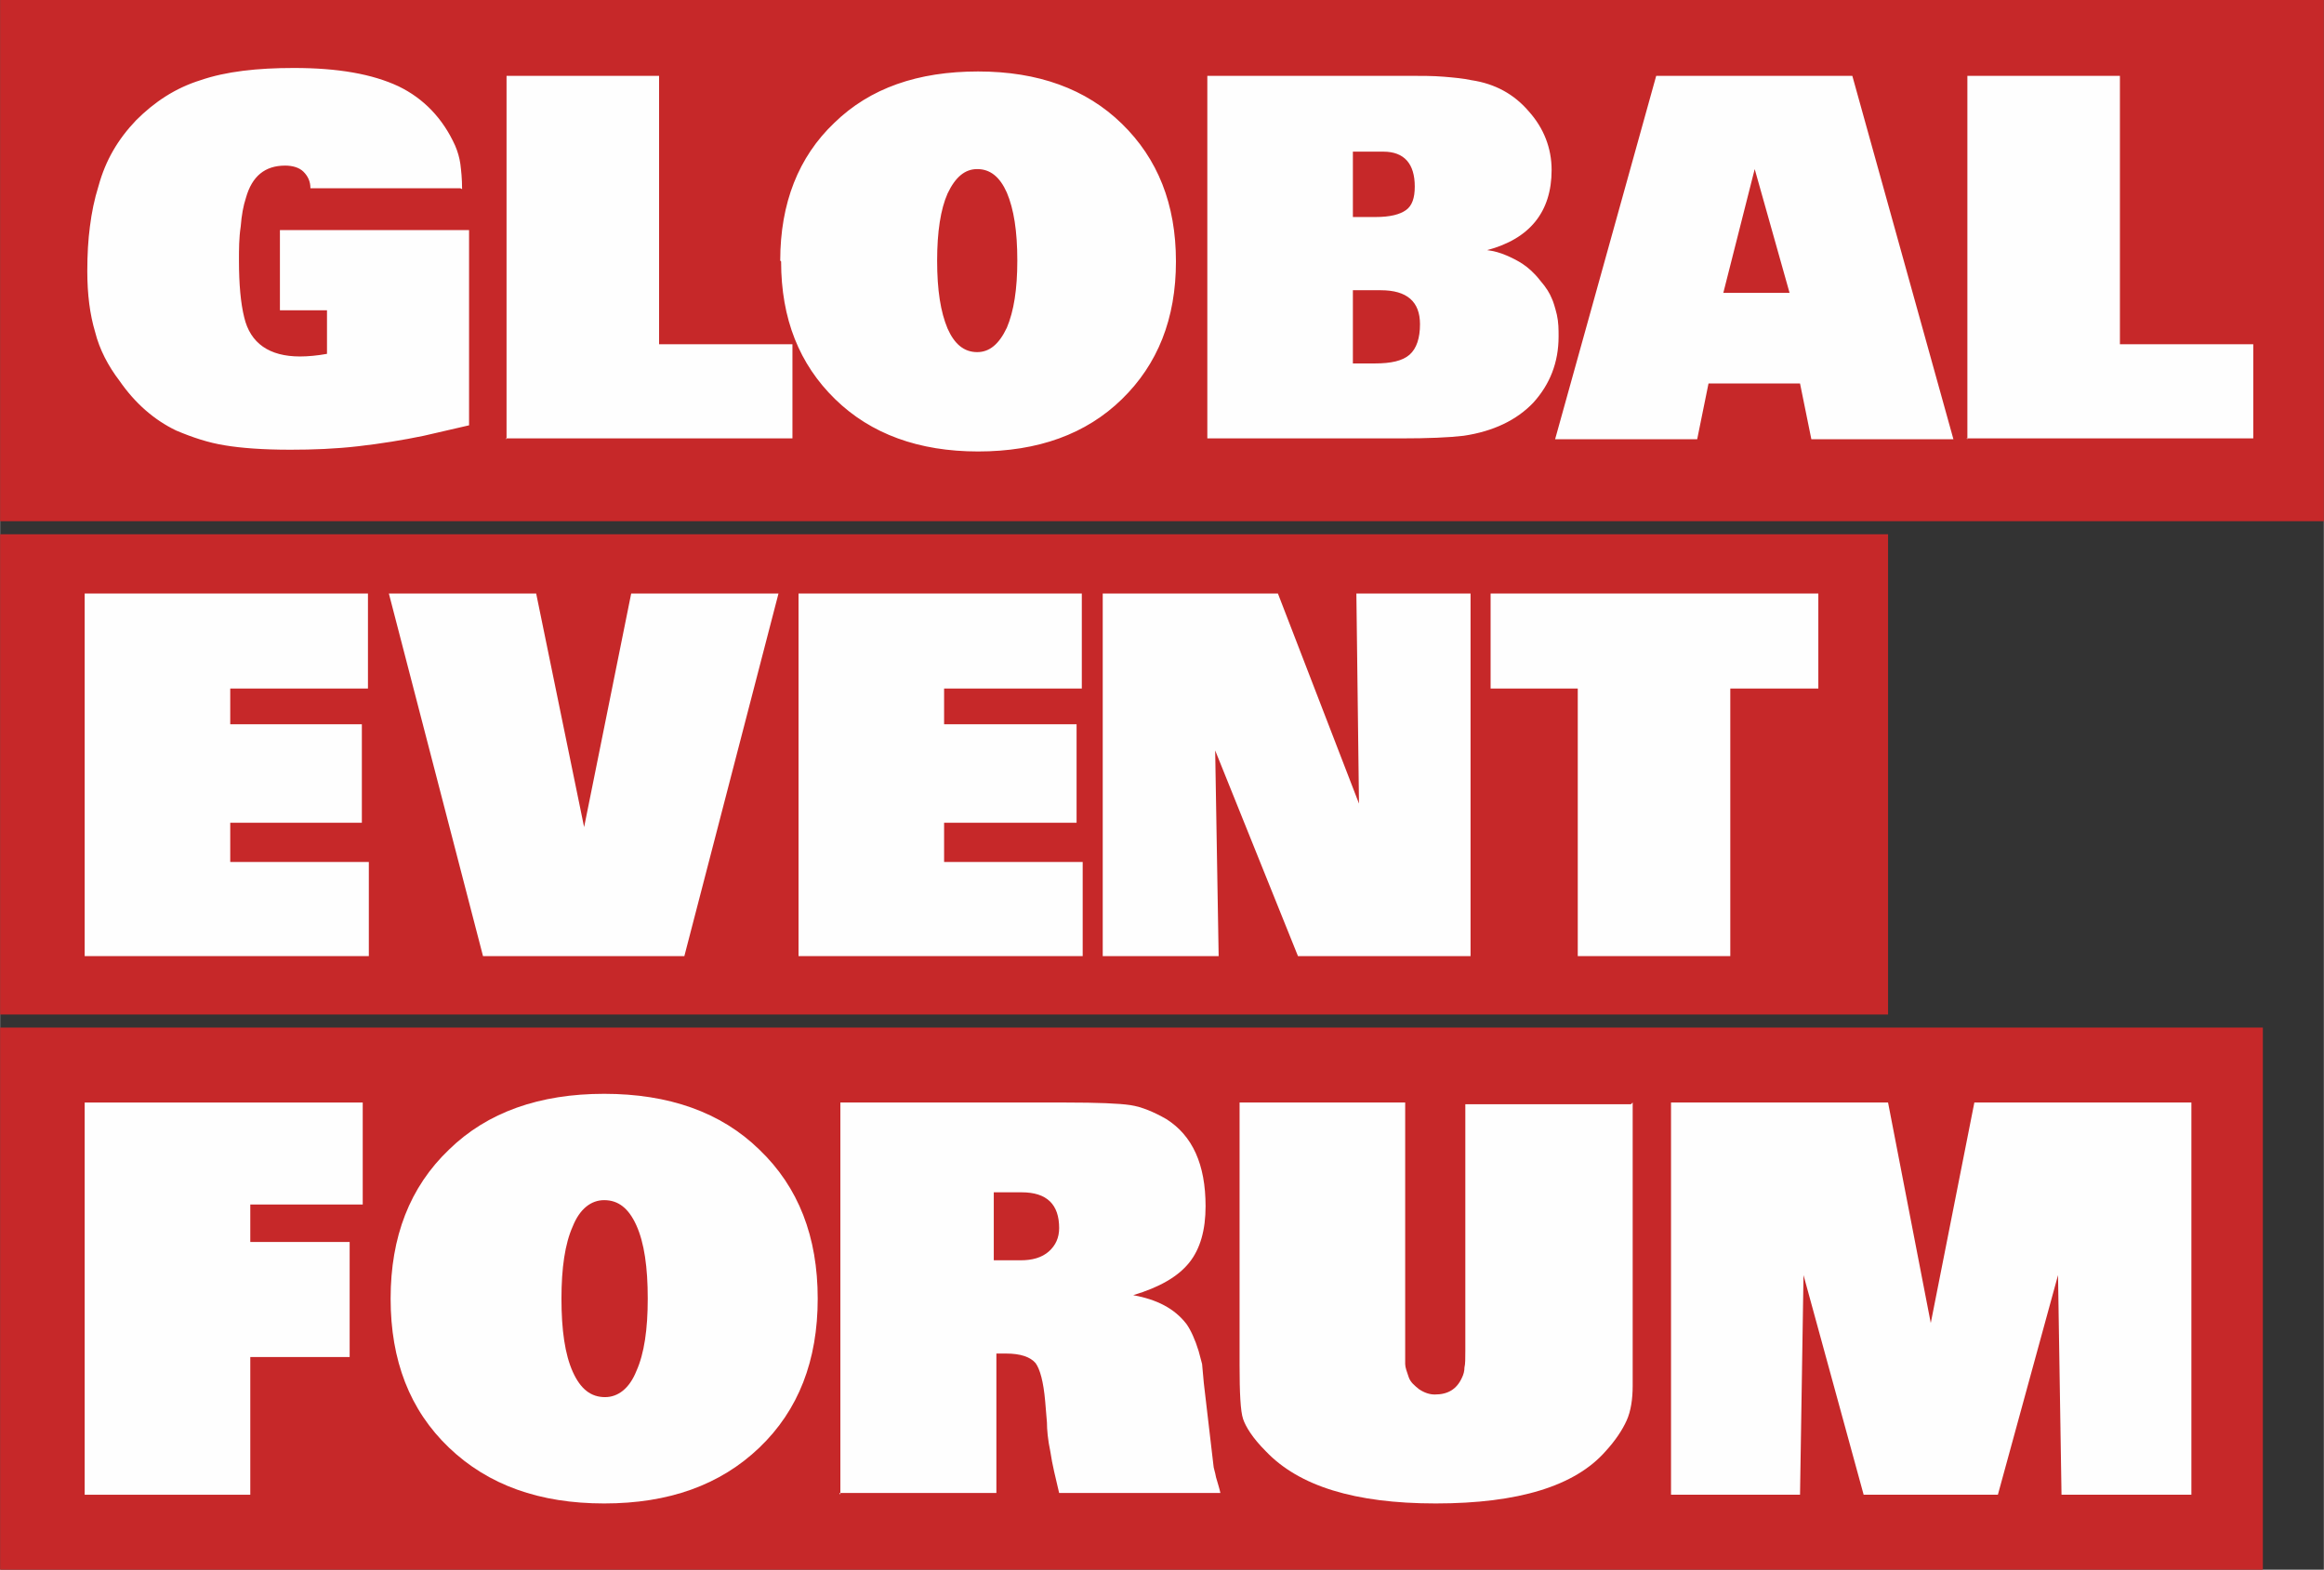 <?xml version="1.0" encoding="UTF-8"?> <!-- Creator: CorelDRAW 2020 (64-Bit) --> <svg xmlns="http://www.w3.org/2000/svg" xmlns:xlink="http://www.w3.org/1999/xlink" xmlns:xodm="http://www.corel.com/coreldraw/odm/2003" xml:space="preserve" width="45.111mm" height="30.471mm" style="shape-rendering:geometricPrecision; text-rendering:geometricPrecision; image-rendering:optimizeQuality; fill-rule:evenodd; clip-rule:evenodd" viewBox="0 0 2666 1801"><rect x="0" y="0" width="2666" height="1801" fill="#333333" stroke="none"/> <defs> <style type="text/css"> <![CDATA[ .fil0 {fill:#C62829} .fil1 {fill:#FEFEFE;fill-rule:nonzero} ]]> </style> </defs> <g id="Слой_x0020_1">  <polygon class="fil0" points="0,598 2666,598 2666,0 0,0 "></polygon> <polygon class="fil0" points="0,1164 2166,1164 2166,613 0,613 "></polygon> <polygon class="fil0" points="0,1801 2596,1801 2596,1179 0,1179 "></polygon> <path class="fil1" d="M528 216l-172 0c0,-8 -3,-14 -8,-19 -5,-5 -13,-7 -21,-7 -23,0 -38,12 -45,37 -3,9 -5,20 -6,33 -2,13 -2,26 -2,39 0,27 2,49 6,65 7,30 29,45 64,45 9,0 20,-1 31,-3l0 -50 -54 0 0 -92 217 0 0 224 -52 12c-24,5 -49,9 -75,12 -26,3 -52,4 -78,4 -32,0 -57,-2 -75,-5 -19,-3 -37,-9 -56,-17 -25,-12 -47,-31 -65,-57 -13,-17 -23,-36 -28,-56 -6,-20 -9,-43 -9,-70 0,-19 1,-36 3,-51 2,-16 5,-31 10,-47 8,-29 22,-53 43,-75 21,-21 45,-37 74,-46 29,-10 65,-14 107,-14 51,0 90,7 120,21 29,14 51,37 65,68 3,7 5,14 6,21 1,8 2,17 2,29zm53 288l0 -417 175 0 0 308 153 0 0 108 -329 0zm314 -205c0,-66 21,-119 62,-158 41,-40 96,-59 165,-59 69,0 124,20 165,60 41,40 62,92 62,158 0,66 -21,118 -62,158 -41,40 -96,60 -165,60 -68,0 -123,-20 -164,-60 -41,-40 -62,-92 -62,-158zm226 -105c-14,0 -25,9 -34,28 -8,18 -12,44 -12,77 0,34 4,59 12,78 8,18 19,27 34,27 14,0 25,-9 34,-28 8,-19 12,-44 12,-77 0,-34 -4,-59 -12,-78 -8,-18 -19,-27 -34,-27zm264 310l0 -417 230 0c15,0 29,0 41,1 12,1 23,2 32,4 27,4 49,16 66,36 17,19 26,42 26,67 0,48 -25,79 -74,92 8,1 15,3 22,6 7,3 13,6 19,10 6,4 13,10 20,19 7,8 11,15 13,20 2,4 4,11 6,19 2,9 2,17 2,25 0,30 -10,55 -29,76 -19,20 -46,33 -80,38 -17,2 -41,3 -72,3l-222 0zm167 -171l0 84 25 0c19,0 32,-3 40,-10 8,-7 12,-19 12,-35 0,-26 -15,-39 -45,-39l-32 0zm0 -158l0 74 26 0c17,0 28,-3 35,-8 7,-5 10,-14 10,-27 0,-26 -12,-40 -36,-40l-35 0zm232 329l116 -417 225 0 116 417 -163 0 -13 -64 -105 0 -13 64 -163 0zm229 -310l-36 142 76 0 -40 -142zm244 310l0 -417 175 0 0 308 153 0 0 108 -329 0z"></path> <polygon class="fil1" points="97,1097 97,681 422,681 422,790 264,790 264,831 415,831 415,944 264,944 264,989 423,989 423,1097 "></polygon> <polygon class="fil1" points="446,681 615,681 670,949 724,681 893,681 785,1097 554,1097 "></polygon> <polygon class="fil1" points="916,1097 916,681 1241,681 1241,790 1083,790 1083,831 1235,831 1235,944 1083,944 1083,989 1242,989 1242,1097 "></polygon> <polygon class="fil1" points="1265,1097 1265,681 1466,681 1559,922 1556,681 1687,681 1687,1097 1489,1097 1394,861 1398,1097 "></polygon> <polygon class="fil1" points="1710,790 1710,681 2086,681 2086,790 1985,790 1985,1097 1810,1097 1810,790 "></polygon> <polygon class="fil1" points="97,1715 97,1265 416,1265 416,1382 287,1382 287,1425 401,1425 401,1557 287,1557 287,1715 "></polygon> <path class="fil1" d="M448 1490c0,-71 22,-128 67,-171 44,-43 104,-64 178,-64 74,0 134,21 178,64 45,43 67,100 67,171 0,71 -22,128 -67,171 -45,43 -104,64 -178,64 -74,0 -133,-21 -178,-64 -45,-43 -67,-100 -67,-171zm245 -113c-15,0 -28,10 -36,30 -9,20 -13,48 -13,83 0,36 4,64 13,84 9,20 21,29 37,29 15,0 28,-10 36,-30 9,-20 13,-48 13,-83 0,-36 -4,-64 -13,-84 -9,-20 -21,-29 -37,-29z"></path> <path class="fil1" d="M964 1715l0 -450 259 0c36,0 61,1 74,3 13,2 27,8 41,16 30,19 45,52 45,100 0,27 -6,49 -19,65 -13,16 -34,28 -64,37 27,5 47,15 61,33 5,7 10,18 14,31l4 15 2 22 11 94c0,3 2,8 3,14 2,7 4,13 5,18l-185 0c-4,-17 -8,-33 -10,-47 -3,-14 -4,-26 -4,-34l-2 -24c-2,-23 -6,-37 -11,-44 -6,-7 -17,-11 -34,-11l-11 0 0 160 -180 0zm176 -347l0 78 31 0c13,0 24,-3 32,-10 8,-7 12,-16 12,-27 0,-27 -14,-41 -43,-41l-32 0z"></path> <path class="fil1" d="M1873 1265l0 325c0,15 -2,29 -7,40 -5,11 -13,23 -24,35 -35,40 -100,60 -195,60 -93,0 -157,-20 -195,-60 -15,-15 -23,-28 -26,-37 -3,-9 -4,-30 -4,-62l0 -301 190 0 0 285c0,5 0,10 0,15 0,4 2,9 4,15 2,6 7,10 12,14 6,4 12,6 18,6 15,0 25,-6 31,-19 2,-4 3,-8 3,-12 1,-4 1,-10 1,-19l0 -283 190 0z"></path> <polygon class="fil1" points="1917,1715 1917,1265 2166,1265 2215,1518 2265,1265 2514,1265 2514,1715 2365,1715 2361,1463 2292,1715 2138,1715 2069,1463 2065,1715 "></polygon> </g> </svg> 
